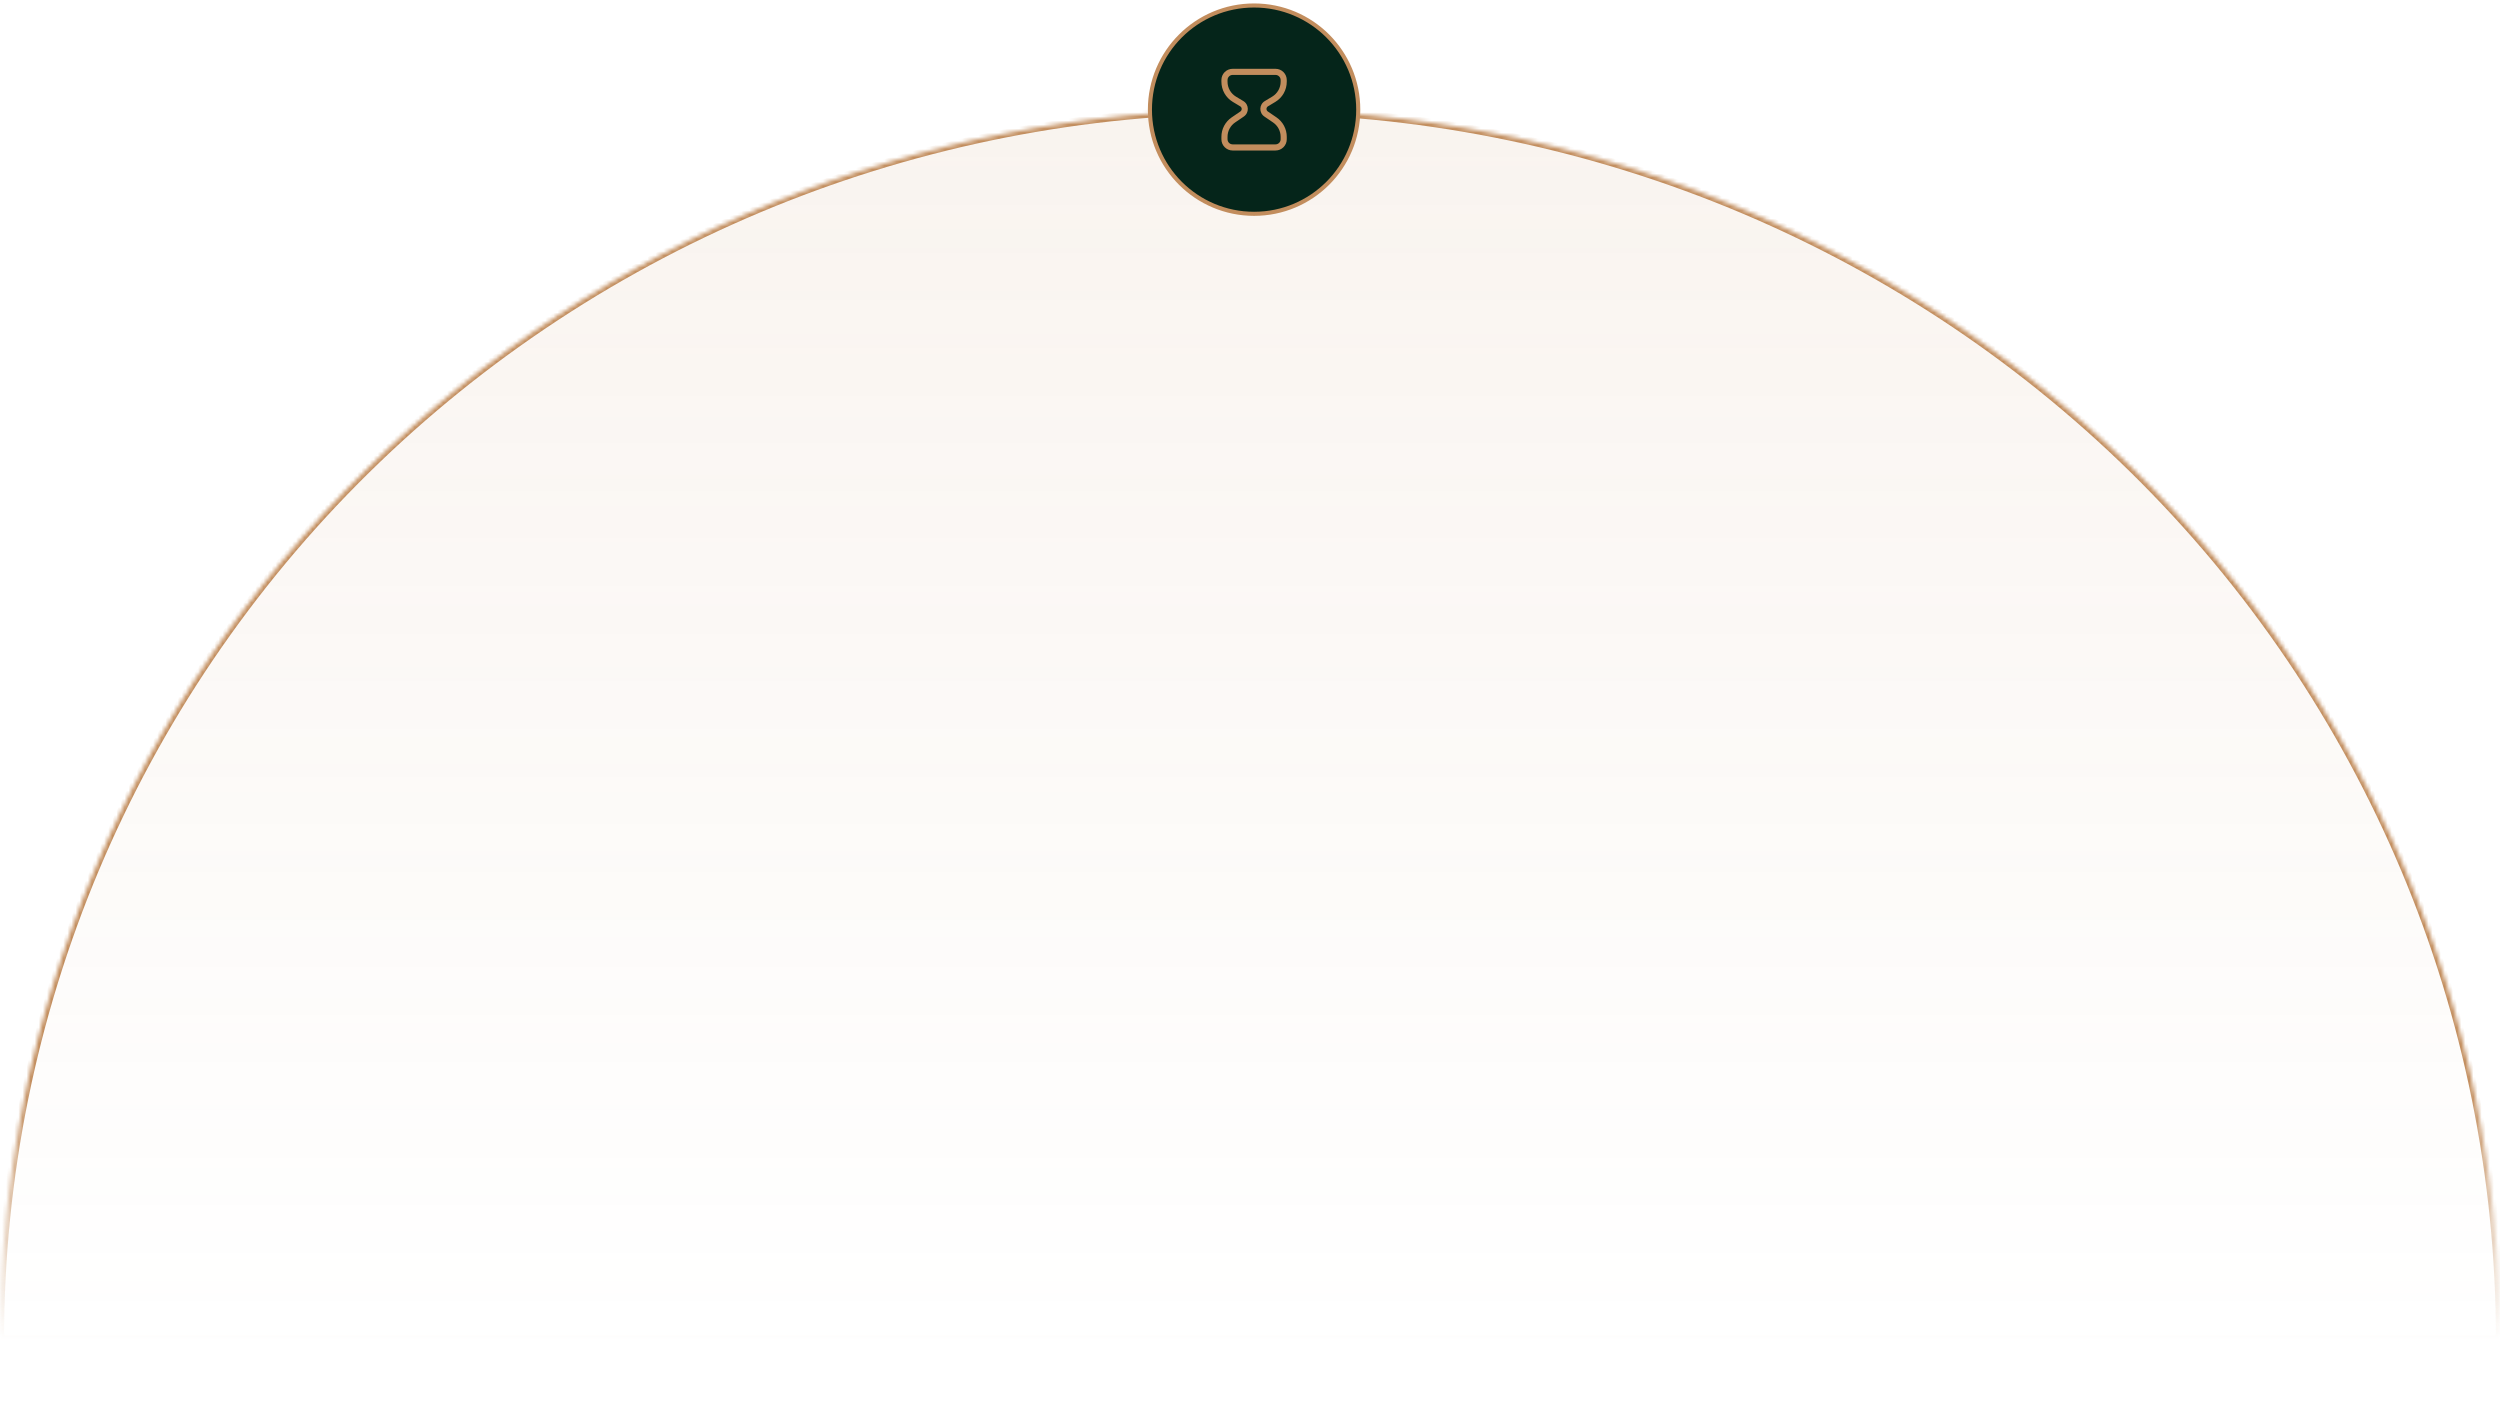 <svg width="612" height="348" viewBox="0 0 612 348" fill="none" xmlns="http://www.w3.org/2000/svg">
<mask id="path-1-inside-1_106250_10191" fill="white">
<path d="M612 327.842C612 248.012 579.761 171.451 522.375 115.003C464.989 58.554 387.156 26.842 306 26.842C224.844 26.842 147.011 58.554 89.625 115.003C32.239 171.451 1.22543e-05 248.012 0 327.842L306 327.842H612Z"/>
</mask>
<path d="M612 327.842C612 248.012 579.761 171.451 522.375 115.003C464.989 58.554 387.156 26.842 306 26.842C224.844 26.842 147.011 58.554 89.625 115.003C32.239 171.451 1.22543e-05 248.012 0 327.842L306 327.842H612Z" fill="url(#paint0_linear_106250_10191)" stroke="url(#paint1_linear_106250_10191)" stroke-width="2" mask="url(#path-1-inside-1_106250_10191)"/>
<circle cx="307" cy="26.842" r="25.5" fill="#05251A" stroke="#C28D5D"/>
<path d="M299 19.592C299 18.863 299.29 18.163 299.805 17.647C300.321 17.131 301.021 16.842 301.75 16.842H312.25C312.611 16.842 312.969 16.913 313.302 17.051C313.636 17.189 313.939 17.392 314.195 17.647C314.45 17.903 314.652 18.206 314.791 18.539C314.929 18.873 315 19.231 315 19.592V20.012C315 21.005 314.743 21.981 314.253 22.845C313.764 23.709 313.059 24.431 312.208 24.942L310.398 26.028C310.29 26.093 310.2 26.183 310.137 26.292C310.073 26.401 310.038 26.524 310.034 26.649C310.031 26.775 310.059 26.9 310.116 27.012C310.173 27.124 310.258 27.22 310.362 27.291L312.483 28.734C313.258 29.261 313.893 29.97 314.332 30.799C314.771 31.628 315 32.551 315 33.489V34.092C315 34.453 314.929 34.81 314.791 35.144C314.652 35.478 314.45 35.781 314.195 36.036C313.939 36.292 313.636 36.494 313.302 36.633C312.969 36.771 312.611 36.842 312.25 36.842H301.75C301.021 36.842 300.321 36.552 299.805 36.036C299.29 35.521 299 34.821 299 34.092V33.488C299 32.55 299.23 31.627 299.668 30.798C300.107 29.97 300.742 29.261 301.517 28.734L303.638 27.291C303.742 27.22 303.827 27.124 303.884 27.012C303.941 26.9 303.969 26.775 303.966 26.649C303.962 26.524 303.927 26.401 303.863 26.292C303.8 26.183 303.71 26.093 303.602 26.028L301.792 24.942C300.941 24.431 300.236 23.709 299.747 22.845C299.257 21.981 299 21.005 299 20.012V19.592ZM301.75 18.342C301.06 18.342 300.5 18.902 300.5 19.592V20.012C300.5 20.745 300.69 21.466 301.052 22.105C301.413 22.743 301.934 23.277 302.563 23.655L304.373 24.742C305.783 25.587 305.84 27.608 304.481 28.532L302.361 29.974C301.788 30.363 301.318 30.887 300.994 31.5C300.67 32.113 300.5 32.796 300.5 33.489V34.092C300.5 34.782 301.06 35.342 301.75 35.342H312.25C312.94 35.342 313.5 34.782 313.5 34.092V33.488C313.5 32.795 313.33 32.112 313.006 31.5C312.682 30.887 312.213 30.363 311.64 29.974L309.519 28.532C308.16 27.608 308.217 25.587 309.626 24.742L311.436 23.655C312.065 23.277 312.586 22.744 312.948 22.105C313.309 21.467 313.5 20.745 313.5 20.012V19.592C313.5 18.902 312.94 18.342 312.25 18.342H301.75Z" fill="#C28D5D"/>
<defs>
<linearGradient id="paint0_linear_106250_10191" x1="306" y1="26.842" x2="306" y2="327.842" gradientUnits="userSpaceOnUse">
<stop stop-color="#C28D5D" stop-opacity="0.1"/>
<stop offset="0.988" stop-color="#C28D5D" stop-opacity="0"/>
</linearGradient>
<linearGradient id="paint1_linear_106250_10191" x1="306" y1="26.842" x2="306" y2="327.842" gradientUnits="userSpaceOnUse">
<stop offset="0.788" stop-color="#C28D5D"/>
<stop offset="1" stop-color="#C28D5D" stop-opacity="0"/>
</linearGradient>
</defs>
</svg>
